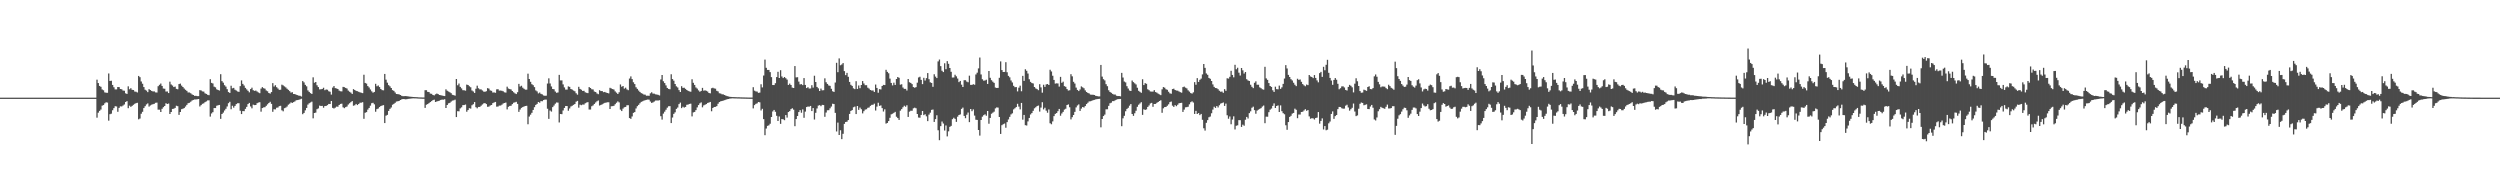 <?xml version="1.0" encoding="UTF-8"?>
<svg xmlns="http://www.w3.org/2000/svg" width="1920" height="150">
  <path d="M0 75.000h1v1.000H0zM1 75.000h1v1.000H1zM2 75.000h1v1.000H2zM3 75.000h1v1.000H3zM4 75.000h1v1.000H4zM5 75.000h1v1.000H5zM6 75.000h1v1.000H6zM7 75.000h1v1.000H7zM8 75.000h1v1.000H8zM9 75.000h1v1.000H9zM10 75.000h1v1.000H10zM11 75.000h1v1.000H11zM12 75.000h1v1.000H12zM13 75.000h1v1.000H13zM14 75.000h1v1.000H14zM15 75.000h1v1.000H15zM16 75.000h1v1.000H16zM17 75.000h1v1.000H17zM18 75.000h1v1.000H18zM19 75.000h1v1.000H19zM20 75.000h1v1.000H20zM21 75.000h1v1.000H21zM22 75.000h1v1.000H22zM23 75.000h1v1.000H23zM24 75.000h1v1.000H24zM25 75.000h1v1.000H25zM26 75.000h1v1.000H26zM27 75.000h1v1.000H27zM28 75.000h1v1.000H28zM29 75.000h1v1.000H29zM30 75.000h1v1.000H30zM31 75.000h1v1.000H31zM32 75.000h1v1.000H32zM33 75.000h1v1.000H33zM34 75.000h1v1.000H34zM35 75.000h1v1.000H35zM36 75.000h1v1.000H36zM37 75.000h1v1.000H37zM38 75.000h1v1.000H38zM39 75.000h1v1.000H39zM40 75.000h1v1.000H40zM41 75.000h1v1.000H41zM42 75.000h1v1.000H42zM43 75.000h1v1.000H43zM44 75.000h1v1.000H44zM45 75.000h1v1.000H45zM46 75.000h1v1.000H46zM47 75.000h1v1.000H47zM48 75.000h1v1.000H48zM49 75.000h1v1.000H49zM50 75.000h1v1.000H50zM51 75.000h1v1.000H51zM52 75.000h1v1.000H52zM53 75.000h1v1.000H53zM54 75.000h1v1.000H54zM55 75.000h1v1.000H55zM56 75.000h1v1.000H56zM57 75.000h1v1.000H57zM58 75.000h1v1.000H58zM59 75.000h1v1.000H59zM60 75.000h1v1.000H60zM61 75.000h1v1.000H61zM62 75.000h1v1.000H62zM63 75.000h1v1.000H63zM64 75.000h1v1.000H64zM65 75.000h1v1.000H65zM66 75.000h1v1.000H66zM67 75.000h1v1.000H67zM68 75.000h1v1.000H68zM69 75.000h1v1.000H69zM70 75.000h1v1.000H70zM71 75.000h1v1.000H71zM72 75.000h1v1.000H72zM73 75.000h1v1.000H73zM74 61.186h1v29.175H74zM75 63.798h1v22.740H75zM76 66.002h1v19.146H76zM77 66.668h1v17.476H77zM78 68.687h1v12.467H78zM79 69.311h1v11.375H79zM80 70.940h1v8.424H80zM81 71.245h1v7.289H81zM82 71.289h1v7.487H82zM83 56.430h1v36.260H83zM84 62.145h1v25.579H84zM85 62.002h1v25.306H85zM86 65.205h1v19.455H86zM87 67.005h1v16.034H87zM88 68.646h1v12.938H88zM89 68.649h1v13.104H89zM90 66.818h1v19.061H90zM91 66.910h1v15.918H91zM92 68.338h1v13.332H92zM93 68.554h1v13.226H93zM94 69.520h1v11.550H94zM95 69.701h1v10.509H95zM96 71.678h1v6.682H96zM97 72.144h1v5.512H97zM98 66.287h1v16.828H98zM99 68.534h1v12.613H99zM100 67.738h1v14.347H100zM101 68.957h1v12.332H101zM102 69.138h1v11.360H102zM103 70.309h1v9.423H103zM104 70.450h1v8.746H104zM105 71.033h1v7.932H105zM106 58.301h1v33.354H106zM107 59.310h1v31.727H107zM108 62.583h1v24.757H108zM109 64.305h1v21.553H109zM110 66.861h1v16.159H110zM111 68.937h1v12.604H111zM112 69.576h1v10.611H112zM113 70.752h1v8.661H113zM114 68.432h1v13.445H114zM115 69.157h1v11.849H115zM116 69.847h1v10.561H116zM117 70.237h1v9.781H117zM118 70.175h1v9.541H118zM119 70.949h1v8.022H119zM120 71.074h1v7.749H120zM121 66.221h1v18.021H121zM122 65.144h1v19.058H122zM123 64.148h1v21.863H123zM124 66.004h1v17.546H124zM125 67.995h1v14.333H125zM126 68.166h1v13.267H126zM127 70.304h1v9.020H127zM128 70.260h1v9.620H128zM129 71.479h1v8.059H129zM130 62.707h1v24.832H130zM131 64.889h1v21.102H131zM132 65.670h1v18.014H132zM133 66.843h1v16.642H133zM134 66.506h1v16.361H134zM135 68.265h1v12.954H135zM136 68.577h1v13.008H136zM137 64.570h1v23.637H137zM138 64.182h1v21.821H138zM139 65.753h1v18.127H139zM140 66.799h1v16.716H140zM141 67.993h1v14.995H141zM142 68.986h1v12.825H142zM143 69.808h1v10.731H143zM144 71.006h1v8.272H144zM145 71.037h1v7.899H145zM146 71.647h1v6.497H146zM147 72.519h1v4.672H147zM148 72.949h1v3.796H148zM149 73.607h1v2.792H149zM150 73.569h1v2.822H150zM151 73.836h1v2.423H151zM152 73.831h1v2.203H152zM153 69.225h1v12.533H153zM154 69.493h1v11.247H154zM155 70.185h1v9.554H155zM156 70.371h1v8.996H156zM157 71.679h1v6.748H157zM158 72.140h1v5.743H158zM159 72.800h1v4.315H159zM160 73.107h1v3.923H160zM161 60.828h1v28.720H161zM162 63.656h1v23.468H162zM163 64.091h1v22.052H163zM164 66.567h1v16.444H164zM165 67.050h1v15.951H165zM166 68.610h1v12.575H166zM167 69.139h1v11.714H167zM168 69.504h1v11.088H168zM169 56.967h1v34.334H169zM170 62.324h1v25.222H170zM171 63.511h1v22.976H171zM172 65.418h1v19.416H172zM173 66.501h1v17.073H173zM174 68.482h1v13.263H174zM175 70.696h1v8.564H175zM176 71.352h1v6.819H176zM177 65.857h1v18.083H177zM178 67.836h1v13.378H178zM179 67.476h1v15.234H179zM180 68.908h1v12.427H180zM181 69.516h1v10.482H181zM182 70.221h1v9.091H182zM183 70.560h1v8.675H183zM184 66.133h1v18.929H184zM185 61.741h1v25.851H185zM186 64.429h1v20.873H186zM187 65.687h1v19.700H187zM188 67.457h1v16.174H188zM189 68.664h1v13.416H189zM190 69.735h1v10.205H190zM191 70.907h1v8.120H191zM192 68.426h1v13.322H192zM193 67.334h1v15.855H193zM194 69.286h1v11.077H194zM195 69.771h1v10.986H195zM196 69.533h1v11.092H196zM197 70.313h1v8.944H197zM198 71.007h1v7.728H198zM199 71.578h1v6.921H199zM200 68.031h1v17.724H200zM201 66.931h1v16.068H201zM202 67.758h1v14.725H202zM203 68.113h1v14.224H203zM204 69.465h1v11.780H204zM205 70.080h1v10.032H205zM206 71.442h1v7.677H206zM207 71.895h1v6.271H207zM208 70.708h1v9.063H208zM209 63.856h1v22.028H209zM210 66.483h1v17.441H210zM211 65.418h1v18.586H211zM212 66.944h1v15.778H212zM213 67.994h1v14.514H213zM214 69.039h1v12.450H214zM215 68.915h1v12.346H215zM216 65.040h1v19.688H216zM217 65.564h1v19.959H217zM218 66.353h1v16.743H218zM219 67.097h1v15.555H219zM220 68.131h1v13.663H220zM221 69.015h1v11.379H221zM222 69.984h1v9.627H222zM223 71.126h1v7.525H223zM224 70.811h1v8.244H224zM225 72.200h1v6.220H225zM226 72.258h1v5.619H226zM227 72.771h1v4.216H227zM228 73.049h1v3.805H228zM229 73.476h1v3.168H229zM230 73.579h1v2.710H230zM231 74.130h1v1.715H231zM232 62.238h1v25.472H232zM233 63.265h1v23.462H233zM234 65.203h1v19.514H234zM235 66.302h1v16.578H235zM236 69.441h1v10.909H236zM237 70.553h1v8.737H237zM238 71.525h1v7.164H238zM239 72.116h1v5.939H239zM240 59.410h1v31.493H240zM241 63.544h1v23.242H241zM242 62.952h1v23.531H242zM243 65.507h1v18.355H243zM244 66.866h1v16.372H244zM245 68.647h1v12.449H245zM246 68.559h1v12.861H246zM247 68.316h1v12.967H247zM248 67.356h1v15.367H248zM249 69.269h1v12.208H249zM250 68.695h1v12.686H250zM251 68.939h1v11.779H251zM252 70.102h1v9.711H252zM253 70.442h1v9.454H253zM254 72.679h1v4.888H254zM255 67.281h1v15.569H255zM256 66.102h1v17.233H256zM257 67.692h1v15.007H257zM258 67.943h1v13.910H258zM259 68.366h1v13.581H259zM260 69.593h1v11.027H260zM261 70.093h1v9.724H261zM262 70.205h1v9.421H262zM263 66.707h1v15.746H263zM264 66.980h1v16.123H264zM265 67.526h1v14.750H265zM266 67.997h1v13.801H266zM267 69.583h1v10.705H267zM268 70.456h1v8.844H268zM269 71.140h1v7.309H269zM270 72.163h1v5.445H270zM271 68.451h1v12.770H271zM272 69.103h1v11.735H272zM273 69.809h1v9.999H273zM274 70.026h1v10.669H274zM275 70.527h1v9.355H275zM276 70.925h1v7.956H276zM277 71.198h1v7.633H277zM278 71.548h1v6.954H278zM279 57.379h1v33.867H279zM280 63.687h1v22.914H280zM281 64.185h1v21.955H281zM282 66.105h1v18.055H282zM283 67.189h1v15.690H283zM284 68.689h1v12.453H284zM285 70.149h1v9.097H285zM286 71.145h1v7.823H286zM287 70.604h1v9.529H287zM288 64.348h1v21.466H288zM289 66.237h1v17.594H289zM290 65.622h1v17.754H290zM291 66.891h1v15.341H291zM292 68.345h1v13.050H292zM293 69.227h1v11.811H293zM294 69.374h1v11.390H294zM295 56.790h1v37.703H295zM296 61.178h1v27.650H296zM297 63.491h1v24.740H297zM298 65.393h1v19.782H298zM299 66.290h1v17.336H299zM300 67.607h1v14.922H300zM301 69.210h1v11.248H301zM302 69.800h1v9.956H302zM303 70.998h1v7.967H303zM304 72.185h1v5.789H304zM305 72.314h1v5.440H305zM306 72.459h1v5.134H306zM307 72.948h1v3.831H307zM308 73.554h1v2.783H308zM309 73.897h1v2.132H309zM310 73.815h1v2.342H310zM311 73.758h1v2.510H311zM312 73.871h1v2.322H312zM313 74.047h1v1.897H313zM314 74.167h1v1.676H314zM315 74.295h1v1.431H315zM316 74.388h1v1.192H316zM317 74.504h1v1.000H317zM318 74.568h1v1.000H318zM319 74.591h1v1.000H319zM320 74.663h1v1.000H320zM321 74.727h1v1.000H321zM322 74.787h1v1.000H322zM323 74.819h1v1.000H323zM324 74.856h1v1.000H324zM325 74.876h1v1.000H325zM326 69.268h1v13.595H326zM327 69.268h1v11.175H327zM328 70.530h1v9.396H328zM329 70.689h1v8.511H329zM330 71.876h1v6.497H330zM331 72.055h1v5.638H331zM332 72.962h1v3.927H332zM333 73.241h1v3.300H333zM334 72.371h1v5.982H334zM335 71.822h1v6.107H335zM336 72.218h1v5.410H336zM337 72.960h1v4.345H337zM338 73.095h1v3.647H338zM339 73.344h1v3.148H339zM340 73.612h1v2.939H340zM341 73.782h1v2.440H341zM342 68.620h1v14.338H342zM343 69.659h1v10.977H343zM344 70.299h1v9.069H344zM345 70.851h1v8.126H345zM346 71.601h1v6.419H346zM347 72.811h1v4.476H347zM348 73.074h1v3.991H348zM349 73.448h1v3.081H349zM350 60.650h1v29.247H350zM351 65.495h1v19.904H351zM352 64.154h1v21.337H352zM353 66.698h1v16.545H353zM354 67.877h1v14.547H354zM355 69.260h1v11.474H355zM356 69.339h1v11.372H356zM357 69.627h1v10.680H357zM358 64.982h1v20.810H358zM359 65.302h1v19.216H359zM360 66.256h1v16.848H360zM361 67.025h1v16.376H361zM362 69.452h1v11.385H362zM363 70.248h1v9.765H363zM364 71.384h1v6.978H364zM365 68.159h1v14.192H365zM366 65.801h1v17.376H366zM367 67.789h1v14.325H367zM368 68.619h1v13.521H368zM369 68.671h1v12.512H369zM370 69.468h1v10.756H370zM371 70.351h1v9.081H371zM372 70.520h1v8.614H372zM373 70.025h1v9.883H373zM374 67.678h1v14.369H374zM375 68.031h1v13.817H375zM376 69.414h1v11.652H376zM377 69.746h1v10.875H377zM378 71.047h1v8.155H378zM379 70.944h1v7.759H379zM380 71.251h1v7.011H380zM381 68.625h1v13.277H381zM382 68.492h1v13.342H382zM383 69.570h1v11.543H383zM384 69.554h1v11.512H384zM385 69.744h1v10.660H385zM386 70.124h1v9.339H386zM387 70.886h1v8.210H387zM388 71.114h1v7.643H388zM389 66.572h1v17.468H389zM390 67.969h1v14.032H390zM391 68.416h1v12.930H391zM392 68.703h1v12.500H392zM393 69.899h1v10.090H393zM394 70.835h1v8.079H394zM395 71.695h1v6.922H395zM396 72.259h1v5.905H396zM397 70.804h1v8.950H397zM398 64.428h1v21.461H398zM399 66.478h1v17.623H399zM400 65.846h1v16.975H400zM401 67.347h1v14.886H401zM402 68.205h1v13.551H402zM403 68.870h1v12.547H403zM404 68.870h1v12.382H404zM405 56.574h1v38.851H405zM406 60.672h1v28.840H406zM407 62.809h1v25.258H407zM408 64.643h1v22.005H408zM409 65.420h1v19.013H409zM410 66.913h1v15.411H410zM411 69.445h1v11.126H411zM412 70.184h1v9.598H412zM413 71.712h1v6.615H413zM414 71.058h1v7.861H414zM415 72.105h1v5.590H415zM416 72.513h1v5.237H416zM417 73.338h1v3.489H417zM418 73.553h1v2.958H418zM419 73.455h1v3.031H419zM420 64.127h1v19.383H420zM421 60.182h1v31.093H421zM422 64.120h1v20.773H422zM423 66.390h1v19.310H423zM424 68.365h1v13.923H424zM425 68.558h1v12.469H425zM426 70.282h1v9.326H426zM427 71.268h1v7.409H427zM428 71.002h1v7.821H428zM429 57.503h1v36.550H429zM430 61.737h1v25.836H430zM431 61.762h1v25.964H431zM432 64.810h1v20.014H432zM433 67.122h1v15.789H433zM434 68.804h1v12.607H434zM435 68.823h1v12.642H435zM436 66.357h1v18.711H436zM437 66.699h1v16.621H437zM438 68.354h1v13.421H438zM439 68.795h1v12.414H439zM440 69.556h1v10.996H440zM441 70.109h1v9.767H441zM442 71.649h1v6.450H442zM443 72.684h1v4.787H443zM444 66.673h1v16.001H444zM445 68.303h1v12.092H445zM446 68.906h1v11.893H446zM447 69.825h1v10.468H447zM448 69.742h1v10.600H448zM449 70.887h1v8.431H449zM450 71.281h1v7.486H450zM451 71.525h1v6.934H451zM452 66.886h1v17.213H452zM453 67.590h1v16.530H453zM454 68.549h1v13.084H454zM455 68.727h1v12.218H455zM456 70.324h1v9.494H456zM457 70.675h1v8.016H457zM458 71.771h1v6.016H458zM459 72.330h1v4.819H459zM460 69.268h1v11.798H460zM461 69.951h1v10.659H461zM462 69.920h1v10.228H462zM463 70.790h1v8.744H463zM464 70.611h1v8.379H464zM465 71.133h1v7.650H465zM466 71.400h1v7.129H466zM467 71.727h1v6.834H467zM468 67.410h1v16.322H468zM469 67.930h1v13.703H469zM470 68.399h1v13.116H470zM471 68.771h1v12.482H471zM472 70.189h1v9.862H472zM473 71.189h1v7.714H473zM474 72.188h1v5.664H474zM475 70.845h1v7.816H475zM476 64.851h1v19.344H476zM477 66.625h1v18.681H477zM478 66.067h1v17.360H478zM479 68.060h1v14.315H479zM480 67.342h1v14.761H480zM481 68.671h1v12.179H481zM482 69.254h1v11.524H482zM483 60.319h1v30.376H483zM484 58.664h1v32.632H484zM485 60.778h1v28.688H485zM486 63.186h1v23.495H486zM487 64.578h1v21.465H487zM488 67.020h1v16.258H488zM489 68.250h1v13.309H489zM490 69.541h1v10.974H490zM491 70.598h1v8.697H491zM492 71.526h1v6.719H492zM493 71.946h1v5.889H493zM494 72.624h1v4.696H494zM495 72.690h1v4.239H495zM496 73.502h1v3.182H496zM497 73.498h1v2.967H497zM498 73.558h1v2.980H498zM499 71.665h1v6.325H499zM500 70.853h1v8.201H500zM501 71.882h1v6.760H501zM502 71.940h1v6.038H502zM503 72.462h1v4.749H503zM504 72.599h1v4.565H504zM505 72.865h1v4.351H505zM506 73.296h1v3.681H506zM507 61.025h1v28.193H507zM508 57.625h1v34.226H508zM509 62.413h1v24.851H509zM510 63.815h1v21.947H510zM511 65.608h1v18.667H511zM512 67.548h1v15.117H512zM513 68.307h1v13.301H513zM514 68.544h1v12.959H514zM515 57.026h1v37.511H515zM516 60.707h1v29.536H516zM517 61.932h1v25.518H517zM518 64.493h1v21.790H518zM519 66.295h1v17.316H519zM520 67.160h1v15.434H520zM521 69.242h1v10.718H521zM522 70.657h1v8.124H522zM523 66.183h1v16.868H523zM524 67.486h1v14.511H524zM525 67.364h1v15.277H525zM526 68.270h1v13.877H526zM527 69.145h1v11.357H527zM528 69.767h1v10.509H528zM529 70.187h1v9.631H529zM530 70.451h1v9.147H530zM531 60.887h1v28.487H531zM532 63.589h1v22.735H532zM533 65.238h1v20.729H533zM534 67.191h1v17.410H534zM535 68.057h1v14.449H535zM536 69.419h1v11.286H536zM537 70.459h1v8.886H537zM538 69.860h1v8.757H538zM539 67.478h1v14.956H539zM540 69.657h1v11.274H540zM541 69.353h1v11.096H541zM542 69.713h1v10.198H542zM543 70.317h1v8.748H543zM544 71.444h1v7.326H544zM545 71.654h1v6.631H545zM546 67.785h1v17.654H546zM547 67.379h1v15.563H547zM548 67.876h1v14.322H548zM549 68.106h1v13.951H549zM550 69.759h1v11.743H550zM551 70.184h1v9.465H551zM552 71.612h1v6.763H552zM553 71.860h1v5.941H553zM554 72.380h1v5.185H554zM555 72.504h1v4.783H555zM556 72.977h1v3.976H556zM557 73.456h1v3.115H557zM558 73.834h1v2.358H558zM559 74.081h1v1.926H559zM560 74.322h1v1.409H560zM561 74.453h1v1.157H561zM562 74.535h1v1.000H562zM563 74.563h1v1.000H563zM564 74.621h1v1.000H564zM565 74.645h1v1.000H565zM566 74.685h1v1.000H566zM567 74.674h1v1.000H567zM568 74.738h1v1.000H568zM569 74.766h1v1.000H569zM570 74.782h1v1.000H570zM571 74.809h1v1.000H571zM572 74.847h1v1.000H572zM573 74.876h1v1.000H573zM574 74.892h1v1.000H574zM575 74.909h1v1.000H575zM576 74.922h1v1.000H576zM577 74.926h1v1.000H577zM578 66.993h1v16.253H578zM579 69.658h1v11.101H579zM580 70.172h1v9.617H580zM581 70.373h1v8.969H581zM582 71.297h1v7.040H582zM583 71.116h1v7.480H583zM584 64.722h1v20.104H584zM585 67.110h1v16.439H585zM586 58.017h1v33.481H586zM587 45.773h1v58.084H587zM588 52.077h1v46.657H588zM589 53.705h1v42.984H589zM590 53.715h1v42.515H590zM591 55.374h1v39.664H591zM592 59.224h1v30.640H592zM593 65.291h1v20.293H593zM594 65.344h1v19.095H594zM595 63.912h1v21.952H595zM596 59.185h1v29.746H596zM597 55.140h1v37.783H597zM598 59.915h1v29.506H598zM599 53.924h1v41.180H599zM600 58.726h1v32.738H600zM601 59.949h1v31.708H601zM602 59.140h1v33.189H602zM603 60.072h1v28.284H603zM604 61.149h1v29.181H604zM605 65.212h1v20.834H605zM606 64.188h1v21.173H606zM607 65.291h1v18.540H607zM608 67.301h1v15.835H608zM609 67.561h1v16.687H609zM610 50.722h1v46.186H610zM611 59.451h1v31.992H611zM612 59.303h1v29.808H612zM613 62.691h1v23.359H613zM614 64.808h1v19.799H614zM615 64.592h1v22.003H615zM616 65.366h1v18.677H616zM617 59.935h1v30.532H617zM618 65.240h1v20.455H618zM619 67.617h1v14.591H619zM620 66.950h1v14.856H620zM621 68.014h1v13.896H621zM622 67.956h1v13.424H622zM623 65.409h1v19.914H623zM624 67.291h1v15.691H624zM625 58.143h1v33.650H625zM626 62.957h1v23.678H626zM627 66.764h1v16.544H627zM628 67.832h1v13.258H628zM629 69.864h1v10.892H629zM630 68.024h1v13.521H630zM631 69.377h1v11.145H631zM632 69.266h1v11.406H632zM633 60.156h1v29.557H633zM634 63.165h1v23.284H634zM635 64.455h1v20.225H635zM636 65.640h1v18.983H636zM637 65.937h1v17.251H637zM638 68.210h1v13.609H638zM639 70.094h1v9.594H639zM640 70.616h1v9.300H640zM641 63.393h1v23.310H641zM642 48.253h1v52.715H642zM643 55.461h1v38.688H643zM644 44.864h1v58.830H644zM645 50.149h1v49.871H645zM646 49.514h1v57.363H646zM647 48.423h1v54.339H647zM648 54.650h1v40.477H648zM649 57.706h1v35.996H649zM650 55.940h1v37.515H650zM651 58.971h1v33.246H651zM652 62.907h1v24.594H652zM653 65.152h1v20.061H653zM654 66.003h1v18.544H654zM655 67.826h1v14.536H655zM656 68.455h1v13.406H656zM657 62.341h1v25.284H657zM658 68.292h1v13.111H658zM659 65.625h1v18.750H659zM660 67.726h1v14.890H660zM661 65.292h1v18.644H661zM662 62.265h1v24.828H662zM663 64.101h1v21.312H663zM664 65.443h1v18.722H664zM665 65.453h1v18.475H665zM666 67.351h1v15.418H666zM667 68.046h1v14.466H667zM668 69.142h1v12.151H668zM669 69.512h1v11.006H669zM670 69.456h1v10.967H670zM671 70.593h1v9.015H671zM672 64.924h1v19.959H672zM673 67.521h1v14.344H673zM674 71.242h1v7.662H674zM675 68.442h1v12.871H675zM676 68.731h1v12.240H676zM677 66.033h1v17.034H677zM678 65.158h1v20.487H678zM679 65.325h1v18.648H679zM680 53.624h1v41.297H680zM681 55.172h1v39.231H681zM682 56.282h1v36.705H682zM683 60.388h1v30.065H683zM684 63.709h1v24.089H684zM685 65.583h1v21.748H685zM686 63.479h1v23.210H686zM687 65.238h1v20.665H687zM688 60.663h1v29.010H688zM689 59.112h1v31.542H689zM690 59.766h1v32.343H690zM691 65.050h1v19.939H691zM692 64.705h1v19.085H692zM693 67.236h1v15.151H693zM694 68.227h1v12.978H694zM695 68.257h1v13.734H695zM696 69.533h1v11.327H696zM697 60.684h1v29.131H697zM698 63.177h1v22.580H698zM699 63.671h1v21.359H699zM700 64.630h1v20.393H700zM701 66.857h1v16.352H701zM702 67.385h1v15.323H702zM703 66.940h1v16.192H703zM704 63.488h1v24.069H704zM705 59.507h1v30.762H705zM706 58.916h1v31.492H706zM707 61.350h1v26.933H707zM708 64.589h1v20.642H708zM709 59.729h1v28.673H709zM710 61.872h1v25.859H710zM711 60.003h1v29.354H711zM712 56.112h1v36.897H712zM713 60.833h1v27.186H713zM714 63.242h1v23.277H714zM715 63.691h1v20.712H715zM716 66.647h1v17.461H716zM717 57.059h1v36.583H717zM718 58.850h1v32.655H718zM719 59.952h1v28.589H719zM720 47.140h1v52.892H720zM721 45.718h1v61.962H721zM722 50.778h1v46.084H722zM723 54.301h1v39.016H723zM724 55.327h1v39.554H724zM725 48.587h1v51.685H725zM726 53.161h1v43.174H726zM727 46.962h1v57.813H727zM728 49.015h1v51.874H728zM729 52.204h1v45.233H729zM730 55.161h1v41.510H730zM731 59.534h1v32.032H731zM732 59.492h1v30.905H732zM733 57.377h1v33.928H733zM734 58.636h1v34.976H734zM735 60.327h1v29.274H735zM736 63.063h1v25.265H736zM737 62.182h1v25.679H737zM738 65.048h1v18.570H738zM739 66.803h1v15.834H739zM740 61.584h1v27.469H740zM741 61.612h1v29.170H741zM742 62.680h1v25.427H742zM743 63.188h1v23.232H743zM744 58.111h1v35.691H744zM745 65.191h1v18.536H745zM746 65.191h1v20.198H746zM747 64.673h1v19.325H747zM748 65.094h1v23.684H748zM749 57.211h1v34.736H749zM750 55.818h1v36.282H750zM751 52.540h1v47.301H751zM752 44.191h1v59.968H752zM753 57.201h1v34.935H753zM754 60.895h1v28.723H754zM755 61.974h1v26.482H755zM756 61.819h1v25.979H756zM757 61.235h1v27.663H757zM758 64.440h1v20.829H758zM759 54.524h1v40.490H759zM760 59.776h1v30.781H760zM761 61.604h1v25.724H761zM762 62.729h1v23.790H762zM763 63.621h1v22.120H763zM764 67.243h1v15.994H764zM765 67.576h1v14.931H765zM766 67.473h1v15.153H766zM767 59.748h1v30.099H767zM768 47.171h1v55.714H768zM769 53.817h1v42.334H769zM770 55.319h1v40.049H770zM771 55.225h1v39.631H771zM772 47.784h1v50.295H772zM773 55.492h1v38.313H773zM774 58.281h1v33.454H774zM775 59.400h1v30.329H775zM776 61.785h1v26.061H776zM777 63.318h1v23.744H777zM778 65.886h1v18.108H778zM779 66.967h1v16.192H779zM780 66.858h1v15.349H780zM781 70.216h1v9.479H781zM782 67.316h1v14.546H782zM783 65.807h1v18.229H783zM784 70.115h1v8.917H784zM785 58.269h1v33.620H785zM786 62.090h1v26.193H786zM787 53.192h1v42.949H787zM788 54.366h1v42.063H788zM789 56.455h1v36.757H789zM790 60.894h1v29.673H790zM791 62.893h1v25.003H791zM792 63.818h1v23.018H792zM793 64.119h1v20.998H793zM794 66.807h1v16.381H794zM795 67.929h1v14.461H795zM796 68.432h1v13.039H796zM797 69.276h1v11.795H797zM798 64.685h1v21.042H798zM799 67.101h1v15.528H799zM800 71.147h1v7.367H800zM801 65.094h1v18.919H801zM802 66.707h1v16.020H802zM803 64.802h1v20.214H803zM804 64.495h1v22.060H804zM805 65.273h1v18.813H805zM806 53.555h1v41.122H806zM807 54.873h1v40.542H807zM808 58.187h1v35.051H808zM809 61.402h1v27.803H809zM810 64.227h1v23.225H810zM811 63.994h1v22.853H811zM812 64.095h1v21.314H812zM813 66.506h1v17.163H813zM814 59.039h1v29.842H814zM815 63.614h1v23.513H815zM816 62.723h1v23.179H816zM817 66.168h1v18.025H817zM818 66.651h1v16.852H818zM819 68.383h1v12.264H819zM820 69.556h1v10.598H820zM821 69.308h1v13.079H821zM822 56.987h1v34.732H822zM823 58.612h1v31.418H823zM824 62.801h1v25.496H824zM825 64.161h1v21.767H825zM826 67.264h1v15.227H826zM827 69.060h1v11.944H827zM828 69.960h1v10.241H828zM829 68.714h1v16.477H829zM830 66.353h1v17.048H830zM831 67.094h1v15.105H831zM832 67.802h1v14.786H832zM833 69.437h1v12.042H833zM834 70.638h1v9.282H834zM835 71.391h1v7.518H835zM836 71.784h1v6.081H836zM837 72.676h1v5.103H837zM838 72.755h1v4.656H838zM839 72.731h1v4.246H839zM840 72.971h1v3.717H840zM841 73.550h1v2.813H841zM842 73.804h1v2.331H842zM843 74.018h1v1.959H843zM844 74.045h1v1.857H844zM845 49.861h1v47.911H845zM846 58.806h1v32.563H846zM847 60.807h1v28.329H847zM848 61.732h1v26.303H848zM849 64.650h1v19.334H849zM850 66.220h1v17.688H850zM851 69.337h1v11.985H851zM852 70.609h1v8.690H852zM853 71.289h1v7.572H853zM854 72.109h1v5.563H854zM855 72.589h1v5.070H855zM856 72.619h1v4.397H856zM857 73.514h1v3.020H857zM858 73.804h1v2.312H858zM859 73.732h1v2.354H859zM860 74.008h1v1.962H860zM861 55.940h1v40.961H861zM862 59.559h1v31.303H862zM863 62.609h1v26.329H863zM864 63.266h1v22.204H864zM865 66.191h1v17.467H865zM866 67.999h1v14.769H866zM867 69.525h1v11.651H867zM868 69.863h1v10.056H868zM869 61.831h1v25.710H869zM870 63.098h1v25.876H870zM871 64.000h1v22.998H871zM872 64.857h1v20.187H872zM873 67.374h1v14.629H873zM874 69.754h1v10.690H874zM875 70.481h1v9.000H875zM876 71.256h1v7.210H876zM877 60.886h1v27.346H877zM878 65.326h1v18.617H878zM879 63.859h1v20.583H879zM880 64.372h1v19.670H880zM881 68.563h1v13.548H881zM882 69.264h1v11.741H882zM883 70.228h1v9.223H883zM884 70.326h1v8.688H884zM885 70.362h1v11.648H885zM886 69.239h1v10.617H886zM887 70.697h1v9.129H887zM888 71.150h1v7.786H888zM889 71.914h1v6.406H889zM890 72.504h1v5.042H890zM891 73.062h1v3.958H891zM892 68.630h1v18.024H892zM893 66.853h1v16.369H893zM894 67.348h1v14.879H894zM895 68.531h1v13.601H895zM896 68.946h1v12.277H896zM897 70.471h1v9.651H897zM898 71.654h1v6.780H898zM899 71.976h1v5.985H899zM900 68.425h1v12.739H900zM901 68.105h1v14.018H901zM902 69.123h1v11.595H902zM903 69.545h1v11.992H903zM904 69.627h1v10.819H904zM905 70.250h1v9.068H905zM906 70.806h1v8.323H906zM907 71.166h1v7.777H907zM908 66.923h1v19.029H908zM909 66.491h1v17.689H909zM910 67.326h1v15.112H910zM911 67.901h1v14.352H911zM912 69.369h1v12.594H912zM913 70.361h1v9.770H913zM914 71.493h1v7.018H914zM915 71.877h1v5.945H915zM916 70.908h1v7.827H916zM917 63.071h1v24.446H917zM918 65.084h1v20.048H918zM919 60.016h1v27.536H919zM920 62.947h1v23.867H920zM921 61.303h1v27.113H921zM922 60.387h1v27.101H922zM923 57.126h1v34.898H923zM924 49.142h1v49.343H924zM925 52.134h1v48.181H925zM926 56.408h1v37.908H926zM927 57.469h1v34.786H927zM928 59.870h1v30.177H928zM929 60.504h1v29.012H929zM930 62.197h1v24.793H930zM931 64.831h1v19.342H931zM932 66.711h1v15.282H932zM933 67.586h1v15.302H933zM934 67.725h1v13.738H934zM935 68.495h1v14.020H935zM936 69.667h1v11.197H936zM937 70.465h1v9.114H937zM938 70.300h1v8.874H938zM939 71.258h1v7.444H939zM940 68.476h1v12.904H940zM941 69.750h1v9.827H941zM942 60.099h1v28.405H942zM943 60.352h1v30.841H943zM944 58.988h1v30.469H944zM945 54.362h1v41.094H945zM946 57.534h1v34.281H946zM947 59.367h1v29.952H947zM948 49.758h1v49.670H948zM949 53.179h1v43.367H949zM950 52.040h1v44.227H950zM951 55.790h1v36.476H951zM952 58.008h1v34.285H952zM953 52.224h1v45.260H953zM954 54.006h1v41.738H954zM955 56.449h1v40.111H955zM956 55.277h1v36.694H956zM957 60.836h1v28.976H957zM958 61.812h1v29.208H958zM959 62.208h1v24.667H959zM960 65.095h1v20.430H960zM961 66.688h1v16.039H961zM962 67.694h1v14.234H962zM963 63.607h1v20.988H963zM964 62.471h1v24.877H964zM965 65.075h1v19.858H965zM966 65.093h1v19.108H966zM967 67.079h1v16.526H967zM968 67.758h1v15.280H968zM969 68.556h1v13.265H969zM970 68.889h1v12.160H970zM971 51.326h1v43.275H971zM972 60.228h1v29.381H972zM973 61.340h1v28.335H973zM974 63.813h1v22.341H974zM975 66.032h1v18.169H975zM976 66.760h1v16.620H976zM977 69.320h1v11.981H977zM978 70.589h1v8.832H978zM979 66.545h1v16.380H979zM980 68.462h1v12.926H980zM981 68.583h1v12.374H981zM982 65.744h1v20.272H982zM983 68.232h1v12.737H983zM984 67.087h1v18.293H984zM985 64.433h1v22.484H985zM986 60.309h1v27.425H986zM987 50.011h1v46.185H987zM988 52.560h1v47.150H988zM989 57.508h1v36.246H989zM990 59.117h1v30.694H990zM991 60.835h1v28.112H991zM992 61.782h1v25.451H992zM993 63.546h1v23.166H993zM994 65.095h1v18.347H994zM995 66.135h1v18.169H995zM996 60.477h1v30.288H996zM997 61.353h1v26.625H997zM998 61.004h1v26.969H998zM999 62.798h1v23.196H999zM1000 64.582h1v21.222H1000zM1001 65.538h1v19.321H1001zM1002 66.257h1v17.624H1002zM1003 64.940h1v20.130H1003zM1004 65.373h1v19.138H1004zM1005 57.579h1v31.805H1005zM1006 58.705h1v32.507H1006zM1007 59.153h1v31.630H1007zM1008 59.994h1v30.922H1008zM1009 57.640h1v34.161H1009zM1010 59.875h1v30.741H1010zM1011 61.724h1v28.605H1011zM1012 63.206h1v22.836H1012zM1013 56.167h1v38.804H1013zM1014 55.181h1v37.685H1014zM1015 59.054h1v31.859H1015zM1016 51.316h1v48.099H1016zM1017 53.966h1v42.852H1017zM1018 49.785h1v50.284H1018zM1019 45.938h1v53.624H1019zM1020 55.926h1v38.809H1020zM1021 59.848h1v33.508H1021zM1022 61.864h1v25.617H1022zM1023 65.124h1v20.429H1023zM1024 61.383h1v29.887H1024zM1025 59.971h1v29.244H1025zM1026 61.243h1v27.103H1026zM1027 64.346h1v19.476H1027zM1028 68.563h1v13.550H1028zM1029 67.759h1v14.465H1029zM1030 66.347h1v16.787H1030zM1031 66.280h1v17.210H1031zM1032 67.193h1v16.233H1032zM1033 69.058h1v12.082H1033zM1034 69.527h1v10.902H1034zM1035 66.745h1v15.796H1035zM1036 65.196h1v19.788H1036zM1037 65.876h1v18.005H1037zM1038 67.046h1v15.719H1038zM1039 70.950h1v8.571H1039zM1040 64.276h1v21.369H1040zM1041 60.117h1v29.048H1041zM1042 62.432h1v26.197H1042zM1043 66.050h1v17.478H1043zM1044 69.922h1v9.785H1044zM1045 71.221h1v7.510H1045zM1046 71.089h1v7.972H1046zM1047 68.852h1v11.979H1047zM1048 69.272h1v11.192H1048zM1049 69.807h1v10.296H1049zM1050 66.798h1v16.920H1050zM1051 66.274h1v17.516H1051zM1052 68.402h1v13.414H1052zM1053 68.534h1v12.078H1053zM1054 67.650h1v15.083H1054zM1055 58.617h1v33.135H1055zM1056 57.165h1v35.376H1056zM1057 58.926h1v31.302H1057zM1058 62.872h1v22.600H1058zM1059 64.782h1v19.060H1059zM1060 67.029h1v15.048H1060zM1061 66.421h1v16.356H1061zM1062 66.432h1v16.702H1062zM1063 66.568h1v16.977H1063zM1064 67.685h1v14.319H1064zM1065 68.508h1v11.832H1065zM1066 65.089h1v18.213H1066zM1067 66.131h1v17.189H1067zM1068 67.416h1v15.591H1068zM1069 68.032h1v13.510H1069zM1070 68.895h1v12.672H1070zM1071 47.384h1v56.168H1071zM1072 52.325h1v44.339H1072zM1073 58.498h1v32.710H1073zM1074 60.665h1v27.927H1074zM1075 62.116h1v25.525H1075zM1076 64.587h1v21.120H1076zM1077 65.726h1v18.206H1077zM1078 66.790h1v15.885H1078zM1079 66.565h1v16.327H1079zM1080 64.984h1v19.738H1080zM1081 59.158h1v31.334H1081zM1082 61.548h1v27.065H1082zM1083 62.172h1v25.110H1083zM1084 65.496h1v18.892H1084zM1085 66.577h1v16.021H1085zM1086 67.256h1v15.318H1086zM1087 65.751h1v17.488H1087zM1088 61.599h1v26.015H1088zM1089 60.899h1v28.166H1089zM1090 64.060h1v21.678H1090zM1091 67.157h1v15.815H1091zM1092 70.260h1v9.241H1092zM1093 68.640h1v12.342H1093zM1094 68.122h1v13.684H1094zM1095 68.372h1v13.141H1095zM1096 69.584h1v10.449H1096zM1097 65.880h1v17.617H1097zM1098 64.954h1v19.711H1098zM1099 65.425h1v19.037H1099zM1100 66.978h1v16.819H1100zM1101 71.068h1v8.189H1101zM1102 71.205h1v7.382H1102zM1103 57.066h1v34.365H1103zM1104 56.132h1v37.272H1104zM1105 58.217h1v34.524H1105zM1106 63.087h1v22.878H1106zM1107 68.734h1v11.764H1107zM1108 70.461h1v8.747H1108zM1109 70.128h1v9.766H1109zM1110 68.348h1v13.594H1110zM1111 68.661h1v12.753H1111zM1112 68.855h1v12.069H1112zM1113 66.263h1v16.384H1113zM1114 65.848h1v17.831H1114zM1115 67.340h1v16.178H1115zM1116 67.246h1v15.131H1116zM1117 67.828h1v14.127H1117zM1118 59.266h1v30.427H1118zM1119 58.987h1v31.965H1119zM1120 59.220h1v31.012H1120zM1121 63.161h1v22.615H1121zM1122 66.138h1v17.330H1122zM1123 67.919h1v14.085H1123zM1124 67.653h1v14.357H1124zM1125 67.484h1v14.884H1125zM1126 67.560h1v14.510H1126zM1127 68.996h1v11.141H1127zM1128 67.457h1v13.768H1128zM1129 64.443h1v20.732H1129zM1130 67.935h1v13.649H1130zM1131 68.909h1v11.982H1131zM1132 69.520h1v10.130H1132zM1133 71.441h1v7.387H1133zM1134 51.664h1v48.305H1134zM1135 54.513h1v41.532H1135zM1136 53.133h1v43.008H1136zM1137 54.742h1v40.039H1137zM1138 57.960h1v35.071H1138zM1139 60.099h1v30.461H1139zM1140 64.558h1v20.755H1140zM1141 66.072h1v17.719H1141zM1142 68.032h1v14.411H1142zM1143 70.164h1v9.546H1143zM1144 69.391h1v10.973H1144zM1145 66.829h1v15.982H1145zM1146 63.248h1v22.694H1146zM1147 63.362h1v22.422H1147zM1148 65.696h1v18.980H1148zM1149 70.195h1v9.876H1149zM1150 71.262h1v7.149H1150zM1151 70.150h1v9.541H1151zM1152 63.444h1v23.007H1152zM1153 57.581h1v34.820H1153zM1154 62.299h1v25.905H1154zM1155 68.756h1v12.493H1155zM1156 66.735h1v16.109H1156zM1157 65.419h1v19.197H1157zM1158 67.710h1v14.653H1158zM1159 67.315h1v15.356H1159zM1160 61.206h1v27.106H1160zM1161 61.930h1v25.997H1161zM1162 62.698h1v23.559H1162zM1163 64.619h1v19.525H1163zM1164 64.963h1v19.075H1164zM1165 65.464h1v18.098H1165zM1166 65.120h1v18.915H1166zM1167 64.578h1v20.006H1167zM1168 57.507h1v34.385H1168zM1169 57.553h1v34.975H1169zM1170 58.804h1v32.245H1170zM1171 60.688h1v28.145H1171zM1172 63.919h1v21.901H1172zM1173 66.850h1v16.295H1173zM1174 68.858h1v12.398H1174zM1175 67.785h1v14.616H1175zM1176 38.834h1v71.778H1176zM1177 50.281h1v48.918H1177zM1178 55.518h1v39.024H1178zM1179 58.724h1v33.760H1179zM1180 60.653h1v29.224H1180zM1181 67.091h1v14.948H1181zM1182 66.621h1v17.667H1182zM1183 66.443h1v18.372H1183zM1184 60.382h1v29.380H1184zM1185 59.202h1v32.068H1185zM1186 61.575h1v27.412H1186zM1187 63.156h1v24.177H1187zM1188 67.832h1v14.023H1188zM1189 70.570h1v9.159H1189zM1190 69.382h1v11.153H1190zM1191 65.947h1v18.216H1191zM1192 56.009h1v39.021H1192zM1193 61.283h1v27.545H1193zM1194 61.061h1v27.906H1194zM1195 63.653h1v22.793H1195zM1196 65.235h1v20.274H1196zM1197 69.393h1v11.385H1197zM1198 70.139h1v9.794H1198zM1199 69.438h1v12.477H1199zM1200 62.546h1v24.930H1200zM1201 59.897h1v29.601H1201zM1202 63.144h1v24.549H1202zM1203 67.186h1v15.138H1203zM1204 69.791h1v10.265H1204zM1205 70.267h1v10.007H1205zM1206 70.348h1v9.116H1206zM1207 65.890h1v18.659H1207zM1208 64.316h1v21.695H1208zM1209 60.983h1v27.549H1209zM1210 62.199h1v25.316H1210zM1211 65.027h1v19.864H1211zM1212 68.160h1v13.207H1212zM1213 69.871h1v10.293H1213zM1214 68.114h1v13.653H1214zM1215 67.725h1v14.360H1215zM1216 57.723h1v33.841H1216zM1217 57.671h1v33.987H1217zM1218 60.444h1v29.530H1218zM1219 66.527h1v17.323H1219zM1220 68.905h1v11.796H1220zM1221 70.995h1v7.709H1221zM1222 68.747h1v12.281H1222zM1223 60.393h1v29.771H1223zM1224 60.805h1v27.981H1224zM1225 61.142h1v27.653H1225zM1226 65.210h1v20.104H1226zM1227 66.941h1v16.291H1227zM1228 67.850h1v13.982H1228zM1229 67.250h1v15.321H1229zM1230 66.264h1v17.394H1230zM1231 61.658h1v27.282H1231zM1232 60.901h1v28.081H1232zM1233 66.889h1v15.952H1233zM1234 66.602h1v16.920H1234zM1235 64.818h1v20.576H1235zM1236 65.159h1v19.766H1236zM1237 68.372h1v13.379H1237zM1238 67.916h1v14.387H1238zM1239 60.950h1v28.101H1239zM1240 62.854h1v24.786H1240zM1241 63.110h1v23.056H1241zM1242 64.835h1v19.902H1242zM1243 65.825h1v17.756H1243zM1244 66.306h1v17.381H1244zM1245 65.290h1v19.416H1245zM1246 65.104h1v19.561H1246zM1247 65.954h1v17.633H1247zM1248 67.792h1v13.977H1248zM1249 68.981h1v11.715H1249zM1250 69.524h1v10.770H1250zM1251 69.986h1v9.821H1251zM1252 70.579h1v8.700H1252zM1253 71.353h1v7.119H1253zM1254 68.034h1v13.364H1254zM1255 67.823h1v16.529H1255zM1256 70.039h1v10.180H1256zM1257 71.072h1v8.521H1257zM1258 70.241h1v9.763H1258zM1259 70.395h1v8.902H1259zM1260 71.046h1v8.486H1260zM1261 70.511h1v8.790H1261zM1262 71.200h1v7.785H1262zM1263 71.056h1v7.632H1263zM1264 71.409h1v7.149H1264zM1265 71.597h1v6.618H1265zM1266 71.757h1v6.320H1266zM1267 72.003h1v6.090H1267zM1268 72.042h1v5.540H1268zM1269 72.472h1v5.243H1269zM1270 67.693h1v14.278H1270zM1271 65.763h1v18.521H1271zM1272 65.785h1v17.989H1272zM1273 66.892h1v17.136H1273zM1274 67.376h1v14.682H1274zM1275 68.861h1v12.628H1275zM1276 69.300h1v11.334H1276zM1277 69.433h1v11.029H1277zM1278 70.592h1v9.312H1278zM1279 71.097h1v7.468H1279zM1280 72.305h1v5.560H1280zM1281 72.607h1v4.593H1281zM1282 72.923h1v4.282H1282zM1283 72.835h1v4.175H1283zM1284 73.187h1v3.708H1284zM1285 73.242h1v3.529H1285zM1286 66.386h1v16.974H1286zM1287 67.760h1v15.461H1287zM1288 72.051h1v5.879H1288zM1289 72.080h1v6.035H1289zM1290 71.539h1v6.499H1290zM1291 71.019h1v7.990H1291zM1292 71.181h1v7.947H1292zM1293 71.734h1v6.225H1293zM1294 72.185h1v5.475H1294zM1295 72.388h1v5.007H1295zM1296 72.744h1v4.457H1296zM1297 72.775h1v4.325H1297zM1298 73.171h1v3.644H1298zM1299 73.114h1v3.801H1299zM1300 73.232h1v3.577H1300zM1301 73.507h1v3.066H1301zM1302 73.557h1v2.908H1302zM1303 73.748h1v2.533H1303zM1304 73.849h1v2.315H1304zM1305 73.912h1v2.125H1305zM1306 73.968h1v2.103H1306zM1307 74.197h1v1.602H1307zM1308 74.232h1v1.557H1308zM1309 74.258h1v1.471H1309zM1310 74.329h1v1.356H1310zM1311 74.444h1v1.097H1311zM1312 74.476h1v1.054H1312zM1313 74.533h1v1.000H1313zM1314 74.612h1v1.000H1314zM1315 74.641h1v1.000H1315zM1316 74.670h1v1.000H1316zM1317 74.726h1v1.000H1317zM1318 74.746h1v1.000H1318zM1319 74.773h1v1.000H1319zM1320 74.790h1v1.000H1320zM1321 74.811h1v1.000H1321zM1322 74.841h1v1.000H1322zM1323 74.851h1v1.000H1323zM1324 74.873h1v1.000H1324zM1325 74.884h1v1.000H1325zM1326 74.903h1v1.000H1326zM1327 74.912h1v1.000H1327zM1328 74.921h1v1.000H1328zM1329 74.934h1v1.000H1329zM1330 74.937h1v1.000H1330zM1331 74.945h1v1.000H1331zM1332 74.953h1v1.000H1332zM1333 58.111h1v35.989H1333zM1334 60.987h1v28.337H1334zM1335 63.782h1v23.856H1335zM1336 64.478h1v19.792H1336zM1337 67.162h1v15.565H1337zM1338 67.892h1v14.111H1338zM1339 55.973h1v39.251H1339zM1340 60.300h1v29.767H1340zM1341 55.498h1v40.823H1341zM1342 37.291h1v73.601H1342zM1343 45.740h1v58.874H1343zM1344 48.324h1v52.629H1344zM1345 49.184h1v50.291H1345zM1346 52.064h1v46.335H1346zM1347 57.674h1v34.423H1347zM1348 62.626h1v25.002H1348zM1349 65.238h1v18.961H1349zM1350 63.587h1v21.544H1350zM1351 60.556h1v28.810H1351zM1352 60.448h1v27.262H1352zM1353 64.862h1v19.974H1353zM1354 60.765h1v28.595H1354zM1355 61.437h1v26.735H1355zM1356 63.523h1v22.924H1356zM1357 59.920h1v29.145H1357zM1358 62.932h1v24.053H1358zM1359 62.349h1v24.459H1359zM1360 65.451h1v20.924H1360zM1361 65.677h1v18.379H1361zM1362 66.137h1v17.721H1362zM1363 59.667h1v32.507H1363zM1364 61.049h1v28.172H1364zM1365 56.509h1v39.051H1365zM1366 60.928h1v28.560H1366zM1367 62.299h1v25.969H1367zM1368 63.898h1v22.726H1368zM1369 65.016h1v20.624H1369zM1370 66.217h1v19.379H1370zM1371 65.599h1v19.568H1371zM1372 59.481h1v30.623H1372zM1373 61.803h1v26.728H1373zM1374 68.073h1v14.448H1374zM1375 67.179h1v14.597H1375zM1376 68.568h1v13.214H1376zM1377 67.629h1v14.387H1377zM1378 59.320h1v32.703H1378zM1379 63.171h1v23.971H1379zM1380 55.704h1v37.516H1380zM1381 61.123h1v27.615H1381zM1382 64.545h1v21.391H1382zM1383 66.526h1v15.978H1383zM1384 68.156h1v14.408H1384zM1385 66.842h1v16.031H1385zM1386 67.810h1v13.959H1386zM1387 69.423h1v11.173H1387zM1388 62.453h1v27.180H1388zM1389 58.614h1v30.871H1389zM1390 59.905h1v28.726H1390zM1391 62.394h1v27.050H1391zM1392 63.904h1v21.583H1392zM1393 62.936h1v22.343H1393zM1394 66.215h1v17.103H1394zM1395 66.443h1v17.462H1395zM1396 58.575h1v33.323H1396zM1397 41.930h1v66.377H1397zM1398 48.917h1v52.552H1398zM1399 49.263h1v49.939H1399zM1400 52.280h1v45.752H1400zM1401 52.202h1v44.607H1401zM1402 55.383h1v39.077H1402zM1403 59.748h1v31.459H1403zM1404 59.305h1v30.097H1404zM1405 60.590h1v29.561H1405zM1406 61.501h1v27.076H1406zM1407 65.124h1v19.243H1407zM1408 66.823h1v16.287H1408zM1409 66.844h1v16.289H1409zM1410 67.141h1v14.614H1410zM1411 69.166h1v11.800H1411zM1412 61.289h1v27.413H1412zM1413 67.520h1v15.575H1413zM1414 68.634h1v11.754H1414zM1415 62.420h1v25.968H1415zM1416 61.315h1v27.170H1416zM1417 47.985h1v54.062H1417zM1418 51.709h1v46.996H1418zM1419 56.258h1v40.159H1419zM1420 58.858h1v33.934H1420zM1421 60.475h1v30.753H1421zM1422 60.278h1v28.201H1422zM1423 63.804h1v22.998H1423zM1424 65.119h1v19.738H1424zM1425 66.052h1v17.874H1425zM1426 66.642h1v16.264H1426zM1427 60.231h1v29.580H1427zM1428 62.698h1v24.608H1428zM1429 68.825h1v12.262H1429zM1430 69.019h1v12.174H1430zM1431 69.806h1v10.580H1431zM1432 68.745h1v12.067H1432zM1433 56.383h1v37.823H1433zM1434 60.090h1v29.957H1434zM1435 55.610h1v37.354H1435zM1436 56.756h1v38.198H1436zM1437 57.685h1v36.717H1437zM1438 60.914h1v31.343H1438zM1439 62.090h1v25.359H1439zM1440 63.397h1v22.465H1440zM1441 64.774h1v24.111H1441zM1442 66.157h1v19.106H1442zM1443 61.845h1v23.288H1443zM1444 62.553h1v23.464H1444zM1445 64.786h1v22.190H1445zM1446 65.977h1v19.819H1446zM1447 67.656h1v14.273H1447zM1448 67.020h1v14.371H1448zM1449 68.776h1v13.059H1449zM1450 70.308h1v11.204H1450zM1451 53.658h1v43.489H1451zM1452 58.063h1v34.002H1452zM1453 58.309h1v32.970H1453zM1454 61.101h1v27.645H1454zM1455 62.688h1v24.969H1455zM1456 65.125h1v19.417H1456zM1457 66.060h1v18.028H1457zM1458 66.264h1v17.620H1458zM1459 62.644h1v25.306H1459zM1460 58.660h1v32.239H1460zM1461 57.170h1v34.400H1461zM1462 59.953h1v29.668H1462zM1463 62.748h1v23.688H1463zM1464 50.604h1v48.021H1464zM1465 56.529h1v37.052H1465zM1466 56.407h1v34.783H1466zM1467 52.671h1v45.712H1467zM1468 57.337h1v36.981H1468zM1469 61.756h1v26.311H1469zM1470 62.800h1v23.418H1470zM1471 65.451h1v19.117H1471zM1472 59.836h1v28.913H1472zM1473 63.390h1v20.317H1473zM1474 64.007h1v22.788H1474zM1475 52.417h1v45.037H1475zM1476 44.274h1v62.484H1476zM1477 45.264h1v61.735H1477zM1478 43.805h1v62.821H1478zM1479 46.605h1v61.880H1479zM1480 44.646h1v58.623H1480zM1481 44.809h1v57.353H1481zM1482 51.726h1v47.146H1482zM1483 48.363h1v53.456H1483zM1484 48.792h1v55.512H1484zM1485 49.978h1v49.575H1485zM1486 54.294h1v42.631H1486zM1487 53.172h1v40.722H1487zM1488 54.674h1v38.532H1488zM1489 54.172h1v43.547H1489zM1490 54.118h1v39.797H1490zM1491 58.121h1v34.443H1491zM1492 52.747h1v43.422H1492zM1493 51.969h1v44.526H1493zM1494 56.480h1v37.530H1494zM1495 62.383h1v25.866H1495zM1496 54.738h1v40.584H1496zM1497 56.526h1v34.439H1497zM1498 59.831h1v31.742H1498zM1499 55.114h1v39.660H1499zM1500 59.926h1v31.053H1500zM1501 61.818h1v24.622H1501zM1502 64.163h1v22.405H1502zM1503 61.804h1v27.075H1503zM1504 61.570h1v25.640H1504zM1505 62.533h1v22.403H1505zM1506 45.825h1v58.765H1506zM1507 48.555h1v53.047H1507zM1508 53.675h1v42.325H1508zM1509 58.000h1v33.537H1509zM1510 60.383h1v28.500H1510zM1511 61.472h1v26.388H1511zM1512 64.722h1v21.034H1512zM1513 66.349h1v15.612H1513zM1514 61.004h1v31.395H1514zM1515 58.222h1v32.819H1515zM1516 58.720h1v29.780H1516zM1517 65.328h1v20.357H1517zM1518 67.734h1v13.534H1518zM1519 66.528h1v16.125H1519zM1520 68.103h1v14.774H1520zM1521 68.361h1v12.544H1521zM1522 58.336h1v35.069H1522zM1523 41.830h1v65.807H1523zM1524 48.596h1v52.733H1524zM1525 48.747h1v53.097H1525zM1526 49.983h1v50.094H1526zM1527 49.824h1v47.814H1527zM1528 52.079h1v48.800H1528zM1529 58.283h1v33.959H1529zM1530 58.354h1v32.771H1530zM1531 59.737h1v30.427H1531zM1532 59.811h1v29.210H1532zM1533 62.953h1v23.447H1533zM1534 65.449h1v18.763H1534zM1535 65.543h1v18.902H1535zM1536 67.483h1v14.999H1536zM1537 68.425h1v12.927H1537zM1538 65.216h1v20.451H1538zM1539 69.093h1v11.671H1539zM1540 67.073h1v16.313H1540zM1541 66.352h1v17.566H1541zM1542 67.060h1v15.389H1542zM1543 63.922h1v24.478H1543zM1544 64.150h1v21.329H1544zM1545 66.177h1v17.741H1545zM1546 66.633h1v18.090H1546zM1547 67.827h1v15.524H1547zM1548 68.795h1v13.049H1548zM1549 69.777h1v10.542H1549zM1550 69.227h1v11.384H1550zM1551 69.276h1v10.894H1551zM1552 70.276h1v9.542H1552zM1553 63.237h1v23.504H1553zM1554 64.825h1v19.849H1554zM1555 70.986h1v7.878H1555zM1556 68.896h1v11.508H1556zM1557 62.229h1v26.571H1557zM1558 63.497h1v24.087H1558zM1559 51.036h1v50.348H1559zM1560 55.810h1v39.683H1560zM1561 53.410h1v44.508H1561zM1562 54.496h1v40.592H1562zM1563 54.351h1v41.100H1563zM1564 57.429h1v35.903H1564zM1565 61.806h1v27.061H1565zM1566 53.839h1v42.942H1566zM1567 57.217h1v36.425H1567zM1568 58.147h1v33.354H1568zM1569 52.069h1v43.413H1569zM1570 57.218h1v33.605H1570zM1571 59.915h1v30.190H1571zM1572 59.838h1v27.244H1572zM1573 64.295h1v21.007H1573zM1574 65.581h1v18.175H1574zM1575 67.710h1v14.943H1575zM1576 68.499h1v13.534H1576zM1577 54.577h1v40.911H1577zM1578 54.454h1v40.233H1578zM1579 59.750h1v31.519H1579zM1580 61.583h1v27.133H1580zM1581 65.571h1v18.800H1581zM1582 66.753h1v16.357H1582zM1583 67.677h1v14.048H1583zM1584 69.847h1v10.517H1584zM1585 67.720h1v16.402H1585zM1586 68.382h1v12.247H1586zM1587 69.316h1v11.681H1587zM1588 69.755h1v10.434H1588zM1589 71.263h1v7.885H1589zM1590 72.283h1v5.826H1590zM1591 72.416h1v5.103H1591zM1592 72.979h1v4.217H1592zM1593 73.214h1v3.760H1593zM1594 73.236h1v3.469H1594zM1595 73.438h1v3.128H1595zM1596 73.637h1v2.539H1596zM1597 73.893h1v2.165H1597zM1598 74.069h1v1.867H1598zM1599 74.135h1v1.672H1599zM1600 69.849h1v13.518H1600zM1601 67.200h1v14.318H1601zM1602 69.863h1v9.551H1602zM1603 70.585h1v8.757H1603zM1604 71.566h1v7.583H1604zM1605 72.274h1v5.765H1605zM1606 72.970h1v3.951H1606zM1607 73.305h1v3.474H1607zM1608 73.703h1v2.677H1608zM1609 73.596h1v2.757H1609zM1610 73.722h1v2.412H1610zM1611 73.933h1v2.050H1611zM1612 74.195h1v1.640H1612zM1613 74.224h1v1.446H1613zM1614 74.432h1v1.179H1614zM1615 74.484h1v1.008H1615zM1616 69.292h1v13.749H1616zM1617 69.206h1v11.527H1617zM1618 70.206h1v9.926H1618zM1619 70.430h1v9.525H1619zM1620 71.640h1v7.572H1620zM1621 71.868h1v6.361H1621zM1622 72.824h1v4.229H1622zM1623 73.168h1v3.670H1623zM1624 59.469h1v31.437H1624zM1625 59.726h1v30.486H1625zM1626 62.084h1v25.809H1626zM1627 64.863h1v20.713H1627zM1628 66.511h1v16.683H1628zM1629 68.681h1v12.110H1629zM1630 70.378h1v9.034H1630zM1631 71.069h1v7.643H1631zM1632 62.569h1v24.631H1632zM1633 65.170h1v20.602H1633zM1634 66.347h1v18.214H1634zM1635 66.919h1v18.297H1635zM1636 68.454h1v13.398H1636zM1637 70.397h1v9.692H1637zM1638 70.967h1v8.010H1638zM1639 71.299h1v7.223H1639zM1640 55.424h1v40.801H1640zM1641 63.694h1v22.514H1641zM1642 66.401h1v17.424H1642zM1643 67.111h1v15.434H1643zM1644 69.872h1v10.174H1644zM1645 71.433h1v7.105H1645zM1646 71.126h1v8.258H1646zM1647 72.491h1v5.332H1647zM1648 46.329h1v53.696H1648zM1649 57.145h1v37.579H1649zM1650 56.362h1v37.455H1650zM1651 59.198h1v35.594H1651zM1652 59.818h1v29.293H1652zM1653 61.407h1v26.035H1653zM1654 65.237h1v19.032H1654zM1655 67.253h1v15.057H1655zM1656 67.883h1v15.030H1656zM1657 69.079h1v12.469H1657zM1658 69.800h1v10.287H1658zM1659 70.255h1v8.815H1659zM1660 71.477h1v6.920H1660zM1661 72.434h1v5.311H1661zM1662 72.027h1v5.477H1662zM1663 58.088h1v37.237H1663zM1664 60.464h1v27.803H1664zM1665 62.691h1v23.832H1665zM1666 64.185h1v22.969H1666zM1667 67.149h1v16.319H1667zM1668 68.113h1v14.027H1668zM1669 69.498h1v11.215H1669zM1670 70.588h1v8.952H1670zM1671 70.316h1v9.348H1671zM1672 55.555h1v39.522H1672zM1673 60.012h1v29.950H1673zM1674 52.066h1v47.022H1674zM1675 53.591h1v41.471H1675zM1676 58.440h1v31.742H1676zM1677 51.925h1v44.211H1677zM1678 50.193h1v46.953H1678zM1679 52.378h1v51.487H1679zM1680 46.069h1v55.563H1680zM1681 52.678h1v44.505H1681zM1682 55.468h1v39.957H1682zM1683 55.306h1v39.398H1683zM1684 58.855h1v33.180H1684zM1685 62.074h1v28.025H1685zM1686 63.772h1v22.918H1686zM1687 62.314h1v26.194H1687zM1688 63.240h1v24.642H1688zM1689 61.723h1v26.144H1689zM1690 63.828h1v22.389H1690zM1691 64.270h1v22.225H1691zM1692 66.919h1v16.600H1692zM1693 67.677h1v14.738H1693zM1694 67.851h1v14.598H1694zM1695 66.942h1v16.057H1695zM1696 64.375h1v21.651H1696zM1697 64.350h1v20.312H1697zM1698 56.795h1v37.202H1698zM1699 57.486h1v35.054H1699zM1700 55.997h1v37.719H1700zM1701 57.572h1v33.353H1701zM1702 60.288h1v28.510H1702zM1703 59.938h1v31.397H1703zM1704 59.871h1v31.192H1704zM1705 58.066h1v33.036H1705zM1706 57.852h1v34.113H1706zM1707 59.988h1v28.964H1707zM1708 50.763h1v46.474H1708zM1709 52.934h1v44.037H1709zM1710 54.187h1v41.526H1710zM1711 51.912h1v44.228H1711zM1712 59.805h1v31.673H1712zM1713 58.926h1v30.171H1713zM1714 61.760h1v27.916H1714zM1715 63.801h1v21.350H1715zM1716 64.516h1v20.475H1716zM1717 67.196h1v15.804H1717zM1718 67.954h1v14.644H1718zM1719 57.330h1v33.205H1719zM1720 60.467h1v29.817H1720zM1721 60.777h1v28.074H1721zM1722 62.784h1v24.278H1722zM1723 62.816h1v23.950H1723zM1724 65.134h1v19.100H1724zM1725 66.079h1v17.651H1725zM1726 61.944h1v27.575H1726zM1727 58.138h1v29.284H1727zM1728 64.152h1v21.551H1728zM1729 64.077h1v22.190H1729zM1730 66.257h1v18.127H1730zM1731 67.300h1v16.068H1731zM1732 68.714h1v12.726H1732zM1733 69.834h1v10.146H1733zM1734 70.764h1v8.550H1734zM1735 70.034h1v10.122H1735zM1736 70.891h1v8.512H1736zM1737 60.759h1v29.422H1737zM1738 62.466h1v24.248H1738zM1739 62.803h1v25.626H1739zM1740 62.564h1v24.100H1740zM1741 57.381h1v34.354H1741zM1742 54.214h1v42.376H1742zM1743 53.696h1v41.512H1743zM1744 58.344h1v31.340H1744zM1745 62.872h1v24.316H1745zM1746 63.533h1v23.942H1746zM1747 63.709h1v23.132H1747zM1748 65.160h1v19.402H1748zM1749 66.270h1v17.951H1749zM1750 54.474h1v42.948H1750zM1751 57.668h1v35.905H1751zM1752 57.529h1v35.234H1752zM1753 60.780h1v27.754H1753zM1754 61.013h1v27.114H1754zM1755 63.096h1v23.640H1755zM1756 65.554h1v19.264H1756zM1757 65.616h1v18.453H1757zM1758 51.747h1v46.174H1758zM1759 54.625h1v40.758H1759zM1760 54.207h1v40.556H1760zM1761 46.812h1v56.470H1761zM1762 48.897h1v50.375H1762zM1763 50.074h1v49.292H1763zM1764 55.853h1v38.119H1764zM1765 58.137h1v34.097H1765zM1766 55.136h1v38.909H1766zM1767 56.910h1v34.933H1767zM1768 57.605h1v33.529H1768zM1769 57.279h1v33.884H1769zM1770 57.595h1v35.339H1770zM1771 51.331h1v47.479H1771zM1772 52.543h1v45.214H1772zM1773 55.000h1v40.053H1773zM1774 56.530h1v38.037H1774zM1775 57.398h1v34.684H1775zM1776 60.354h1v28.607H1776zM1777 63.188h1v23.752H1777zM1778 64.940h1v22.129H1778zM1779 66.607h1v16.563H1779zM1780 68.408h1v14.370H1780zM1781 66.945h1v15.850H1781zM1782 67.287h1v16.176H1782zM1783 67.173h1v15.756H1783zM1784 67.585h1v15.301H1784zM1785 68.537h1v13.016H1785zM1786 69.192h1v11.014H1786zM1787 70.090h1v10.277H1787zM1788 70.458h1v8.786H1788zM1789 56.282h1v34.349H1789zM1790 59.245h1v32.593H1790zM1791 63.784h1v22.905H1791zM1792 63.858h1v20.891H1792zM1793 65.997h1v17.671H1793zM1794 67.731h1v14.037H1794zM1795 70.297h1v10.350H1795zM1796 71.117h1v7.914H1796zM1797 70.406h1v9.361H1797zM1798 65.302h1v19.744H1798zM1799 67.230h1v16.765H1799zM1800 65.140h1v18.613H1800zM1801 67.619h1v14.788H1801zM1802 68.395h1v13.452H1802zM1803 69.001h1v11.899H1803zM1804 69.197h1v11.854H1804zM1805 57.654h1v34.250H1805zM1806 58.329h1v33.451H1806zM1807 60.307h1v28.852H1807zM1808 62.843h1v24.291H1808zM1809 64.240h1v20.339H1809zM1810 66.906h1v16.236H1810zM1811 68.742h1v12.712H1811zM1812 69.808h1v10.493H1812zM1813 70.813h1v8.500H1813zM1814 70.590h1v8.827H1814zM1815 71.551h1v7.050H1815zM1816 72.162h1v5.844H1816zM1817 72.297h1v5.099H1817zM1818 73.031h1v3.827H1818zM1819 73.257h1v3.627H1819zM1820 73.525h1v3.141H1820zM1821 69.902h1v9.768H1821zM1822 72.245h1v5.565H1822zM1823 71.423h1v7.304H1823zM1824 71.588h1v6.415H1824zM1825 72.712h1v4.480H1825zM1826 72.333h1v5.174H1826zM1827 73.560h1v3.000H1827zM1828 72.137h1v5.630H1828zM1829 58.557h1v32.429H1829zM1830 63.867h1v22.953H1830zM1831 62.355h1v24.720H1831zM1832 65.620h1v19.029H1832zM1833 66.455h1v16.958H1833zM1834 68.238h1v13.421H1834zM1835 68.183h1v13.756H1835zM1836 56.708h1v38.333H1836zM1837 60.541h1v29.133H1837zM1838 62.479h1v25.093H1838zM1839 63.501h1v23.883H1839zM1840 65.788h1v18.965H1840zM1841 66.404h1v16.730H1841zM1842 68.332h1v12.886H1842zM1843 70.310h1v9.435H1843zM1844 71.105h1v7.996H1844zM1845 71.368h1v7.426H1845zM1846 72.086h1v6.000H1846zM1847 72.096h1v5.881H1847zM1848 72.176h1v5.518H1848zM1849 72.688h1v4.456H1849zM1850 73.422h1v3.272H1850zM1851 73.718h1v2.562H1851zM1852 69.375h1v13.200H1852zM1853 69.358h1v11.250H1853zM1854 70.348h1v9.476H1854zM1855 70.780h1v8.276H1855zM1856 71.968h1v6.286H1856zM1857 72.170h1v5.092H1857zM1858 73.246h1v3.582H1858zM1859 73.342h1v3.161H1859zM1860 73.696h1v2.742H1860zM1861 73.823h1v2.335H1861zM1862 73.999h1v2.050H1862zM1863 74.111h1v1.760H1863zM1864 74.397h1v1.284H1864zM1865 74.452h1v1.125H1865zM1866 74.514h1v1.000H1866zM1867 74.579h1v1.000H1867zM1868 67.369h1v15.578H1868zM1869 70.150h1v11.096H1869zM1870 70.612h1v8.701H1870zM1871 70.769h1v8.217H1871zM1872 71.707h1v6.283H1872zM1873 72.423h1v4.677H1873zM1874 72.959h1v3.835H1874zM1875 73.398h1v2.970H1875zM1876 73.677h1v2.638H1876zM1877 73.763h1v2.497H1877zM1878 73.898h1v2.175H1878zM1879 74.136h1v1.773H1879zM1880 74.226h1v1.579H1880zM1881 74.381h1v1.245H1881zM1882 74.454h1v1.100H1882zM1883 74.577h1v1.000H1883zM1884 74.559h1v1.000H1884zM1885 74.629h1v1.000H1885zM1886 74.700h1v1.000H1886zM1887 74.689h1v1.000H1887zM1888 74.743h1v1.000H1888zM1889 74.788h1v1.000H1889zM1890 74.824h1v1.000H1890zM1891 74.853h1v1.000H1891zM1892 74.861h1v1.000H1892zM1893 74.865h1v1.000H1893zM1894 74.897h1v1.000H1894zM1895 74.915h1v1.000H1895zM1896 74.930h1v1.000H1896zM1897 74.952h1v1.000H1897zM1898 74.953h1v1.000H1898zM1899 74.959h1v1.000H1899zM1900 74.963h1v1.000H1900zM1901 74.971h1v1.000H1901zM1902 74.973h1v1.000H1902zM1903 74.978h1v1.000H1903zM1904 74.982h1v1.000H1904zM1905 74.984h1v1.000H1905zM1906 74.985h1v1.000H1906zM1907 74.988h1v1.000H1907zM1908 74.991h1v1.000H1908zM1909 74.992h1v1.000H1909zM1910 74.993h1v1.000H1910zM1911 74.995h1v1.000H1911zM1912 74.996h1v1.000H1912zM1913 74.996h1v1.000H1913zM1914 74.995h1v1.000H1914zM1915 74.996h1v1.000H1915zM1916 74.997h1v1.000H1916zM1917 74.997h1v1.000H1917zM1918 74.998h1v1.000H1918zM1919 74.998h1v1.000H1919z" fill="#4a4a4a"></path>
</svg>
